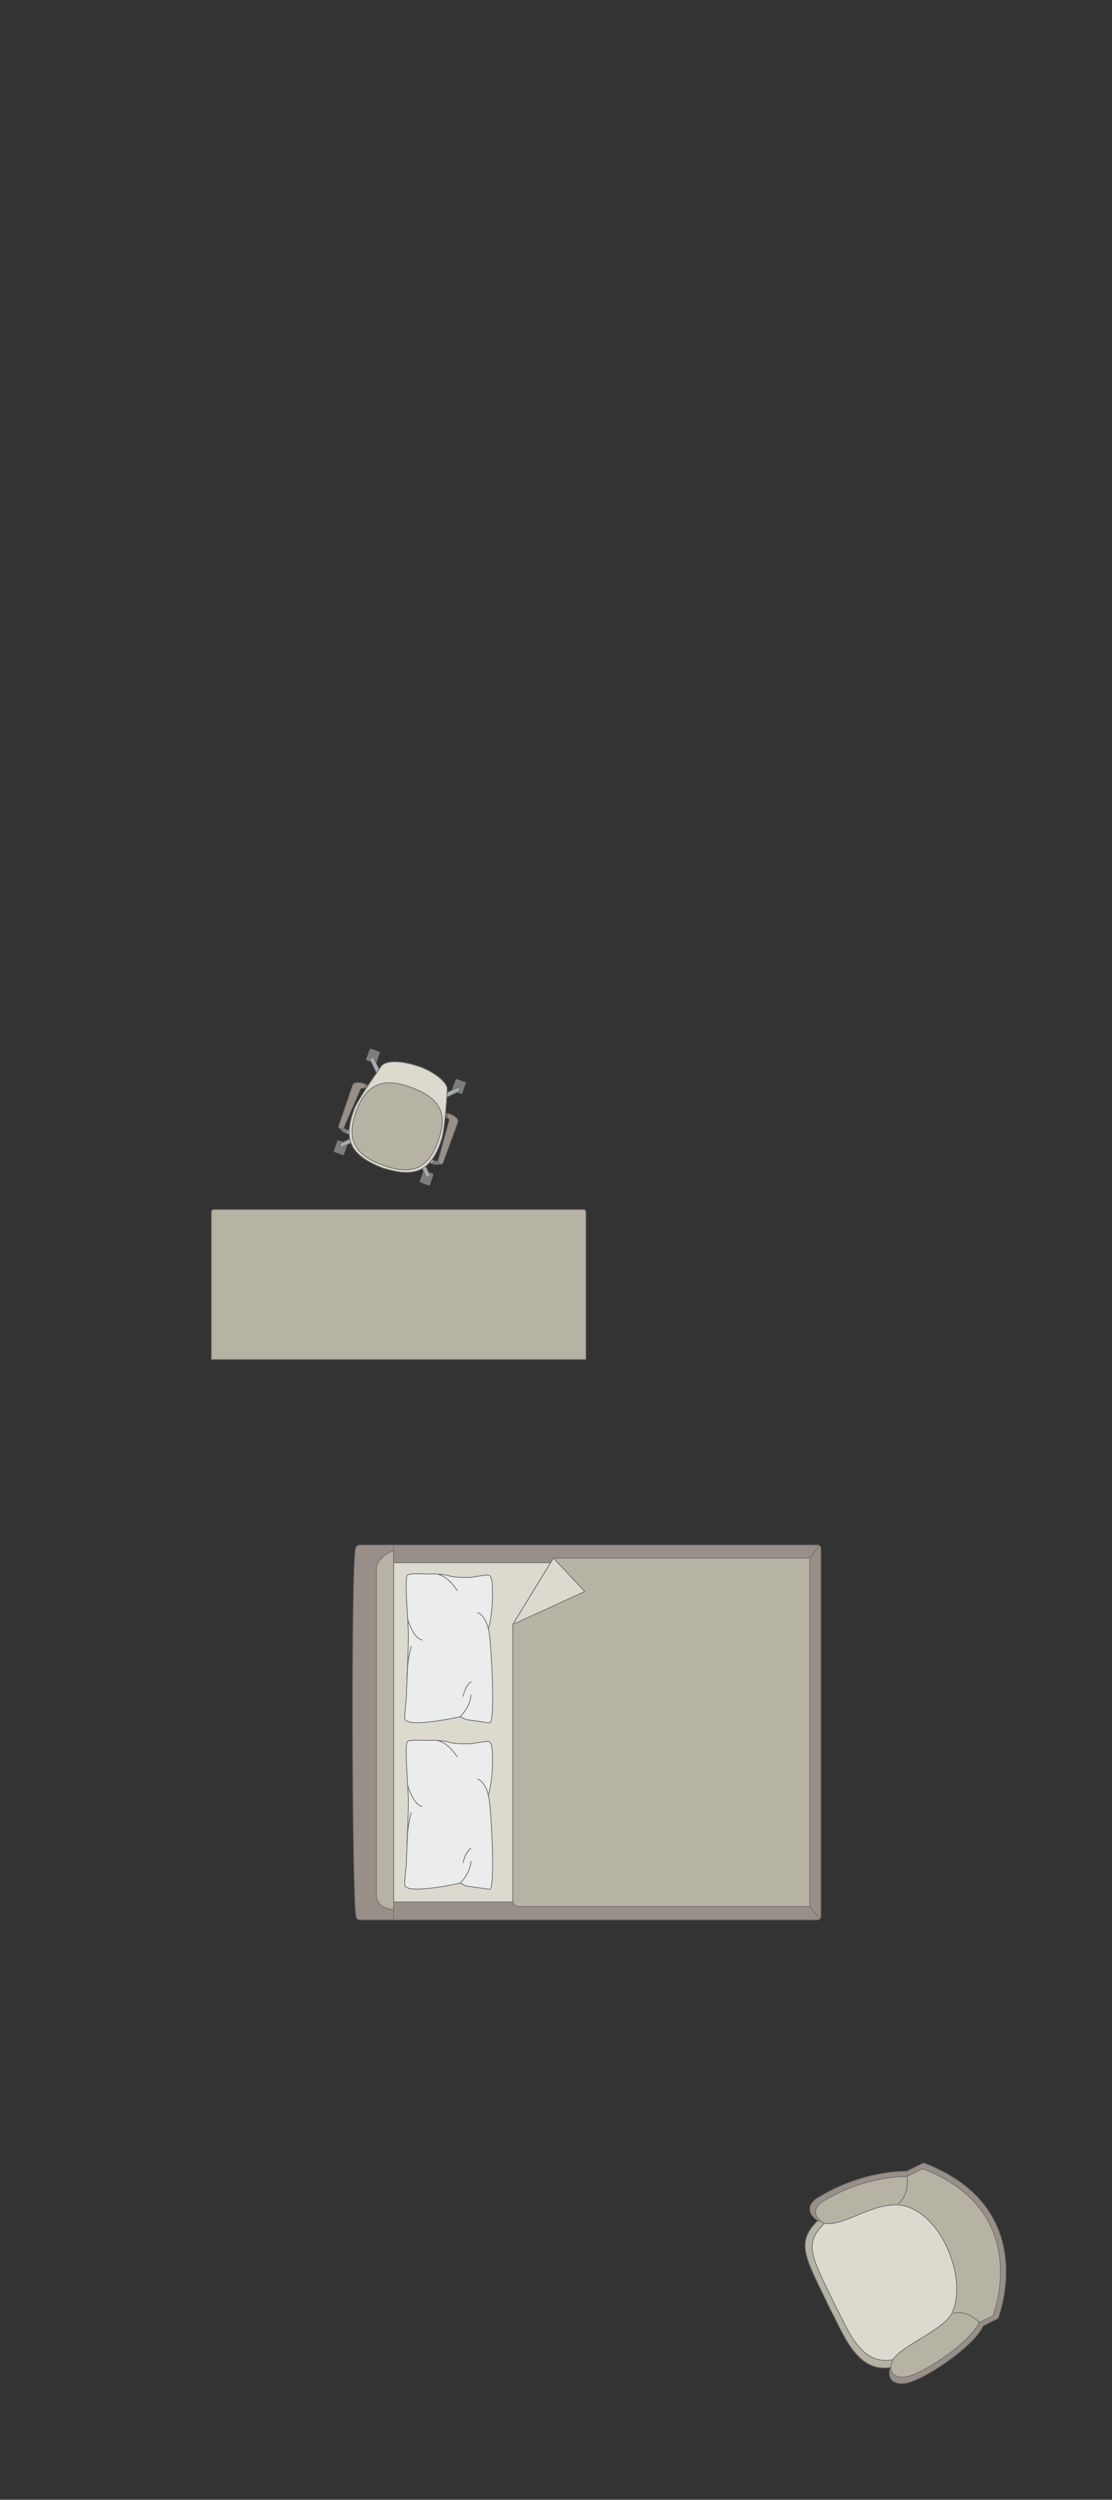 <?xml version="1.0" encoding="UTF-8"?>
<!DOCTYPE svg PUBLIC "-//W3C//DTD SVG 1.1//EN" "http://www.w3.org/Graphics/SVG/1.1/DTD/svg11.dtd">
<!-- Creator: CorelDRAW -->
<svg xmlns="http://www.w3.org/2000/svg" xml:space="preserve" width="47.505mm" height="106.725mm" version="1.1" style="shape-rendering:geometricPrecision; text-rendering:geometricPrecision; image-rendering:optimizeQuality; fill-rule:evenodd; clip-rule:evenodd"
viewBox="0 0 6941.48 15594.59"
 xmlns:xlink="http://www.w3.org/1999/xlink"
 xmlns:xodm="http://www.corel.com/coreldraw/odm/2003">
 <rect x="0" y="0" width="6941.48" height="15594.59" fill="#333333" stroke="none"/>
 <defs>
  <style type="text/css">
   <![CDATA[
    .str0 {stroke:#727271;stroke-width:5.14;stroke-miterlimit:22.926}
    .str1 {stroke:#727271;stroke-width:5.14;stroke-linejoin:round;stroke-miterlimit:22.926}
    .str2 {stroke:#727271;stroke-width:5.14;stroke-linecap:round;stroke-linejoin:round;stroke-miterlimit:22.926}
    .fil5 {fill:none}
    .fil6 {fill:#EBECEC}
    .fil3 {fill:#DCD9CF}
    .fil0 {fill:#B6B3A5}
    .fil2 {fill:#AAAEB1}
    .fil4 {fill:#989088}
    .fil1 {fill:#7C7D7E}
   ]]>
  </style>
 </defs>
 <g id="мебель">
  <path class="fil0 str0" d="M1319.42 7560.37l0 920.47 2337.91 0 0 -920.47c0,-8.08 -6.59,-14.67 -14.67,-14.67l-2308.57 0c-8.08,0 -14.67,6.59 -14.67,14.67z"/>
  <g id="_2010331125728">
   <rect class="fil1 str1" transform="matrix(-0.057 -0.02 -0.02 0.057 2707.09 7324.4)" width="1108.27" height="1269.37" rx="54.82" ry="54.82"/>
   <rect class="fil1 str1" transform="matrix(-0.057 -0.02 -0.02 0.057 2170.65 7134.77)" width="1108.27" height="1269.37" rx="54.82" ry="54.82"/>
   <rect class="fil1 str1" transform="matrix(-0.057 -0.02 -0.02 0.057 2909.17 6752.77)" width="1108.27" height="1269.37" rx="54.82" ry="54.82"/>
   <rect class="fil1 str1" transform="matrix(-0.057 -0.02 -0.02 0.057 2372.72 6563.14)" width="1108.27" height="1269.37" rx="54.82" ry="54.82"/>
   <rect class="fil1 str1" transform="matrix(-0.048 -0.017 -0.017 0.049 2687.3 7317.4)" width="496.15" height="1482"/>
   <rect class="fil1 str1" transform="matrix(-0.048 -0.017 -0.017 0.049 2150.85 7127.77)" width="496.15" height="1482"/>
   <rect class="fil1 str1" transform="matrix(-0.048 -0.017 -0.017 0.049 2352.92 6556.14)" width="496.15" height="1482"/>
   <rect class="fil1 str1" transform="matrix(-0.048 -0.017 -0.017 0.049 2889.37 6745.77)" width="496.15" height="1482"/>
   <path class="fil2 str0" d="M2869.09 6792.41l0 0c-2.79,-5.87 -10.78,-7.89 -17.78,-4.62l-87.72 41.13c-7.01,3.29 -10.1,11.5 -7.29,17.37l0 0c2.81,5.86 11.12,8.61 18.07,5.22l87.13 -42.36c6.96,-3.39 10.39,-10.87 7.58,-16.75z"/>
   <path class="fil2 str0" d="M2318.13 6597.65l0 0c5.87,-2.81 13.36,0.64 16.73,7.58l42.39 87.13c3.39,6.96 0.63,15.28 -5.25,18.09l0 0c-5.86,2.81 -14.06,-0.29 -17.34,-7.31l-41.15 -87.72c-3.29,-7 -1.26,-14.98 4.62,-17.78z"/>
   <path class="fil2 str0" d="M2123.69 7147.68l0 0c2.81,5.87 10.78,7.91 17.8,4.62l87.72 -41.13c7,-3.27 10.1,-11.48 7.29,-17.36l0 0c-2.81,-5.87 -11.12,-8.61 -18.07,-5.23l-87.13 42.37c-6.96,3.38 -10.4,10.86 -7.6,16.73z"/>
   <path class="fil2 str0" d="M2675.11 7342.61l0 0c-5.87,2.81 -13.36,-0.63 -16.73,-7.58l-42.39 -87.12c-3.39,-6.96 -0.63,-15.28 5.25,-18.09l0 0c5.87,-2.81 14.06,0.29 17.34,7.29l41.15 87.72c3.29,7 1.26,14.99 -4.62,17.78z"/>
   <path class="fil3 str0" d="M2611.81 6651.56l0 0c-156.42,-50.32 -219.21,-21.25 -232.8,0.99 -48.75,71.06 -141.59,202.83 -167.37,264.84 -69.03,185.86 -33.52,286.48 175.96,368.41l0 0c154.16,46.2 292.5,63.39 368.41,-175.97 18.1,-53.95 30.76,-209.7 35.61,-316.39 1.61,-41.82 -88.02,-111.5 -179.81,-141.88z"/>
   <path class="fil0 str0" d="M2560.98 6781.77l0 0c-112.07,-39.61 -260.14,-67.01 -338.3,154.08l0 0c-56.55,159.96 -24.04,265.18 170.17,333.84l0 0c169.53,59.92 277.48,31.69 342.62,-152.56l0 0c54.72,-154.8 30.38,-262.94 -174.5,-335.36z"/>
   <path class="fil4 str0" d="M2788.94 6971.16l8.85 -25.04c0,0 70.53,23.17 59.21,55.22 -11.32,32.04 -92.77,254.23 -92.77,254.23 -5.16,13.62 -34.38,4.9 -30.2,-10.67l70.59 -255.36c1.21,-4.15 -1.72,-14.48 -15.68,-18.38z"/>
   <path class="fil1 str1" d="M2734.03 7244.9c0,0 -18.28,0.72 -38.36,-9.66l-13.36 16.19c0,0 35.05,20.12 62.98,9.63l-11.27 -16.16z"/>
   <path class="fil2 str0" d="M2707.87 7240.4c0,0 -8.96,11.82 -4.44,19.81 -7.57,-2.24 -14.61,-5.35 -21.07,-8.75l13.31 -16.22 12.2 5.16z"/>
   <polygon class="fil1 str1" points="2779.68,6962.64 2790.59,6966.5 2796.73,6949.15 2781.33,6943.72 "/>
   <path class="fil4 str0" d="M2273.96 6789.18l8.84 -25.04c0,0 -69.42,-26.32 -80.75,5.73 -11.32,32.04 -87.63,256.07 -87.63,256.07 -4.53,13.82 23.67,25.41 30.2,10.68l105.57 -243c1.67,-3.99 10.45,-10.18 23.76,-4.44z"/>
   <path class="fil1 str1" d="M2144.63 7036.62c0,0 13.09,11.85 35.23,16.39l0.01 21.03c0,0 -39.04,-6.22 -54.17,-31.93l18.92 -5.49z"/>
   <path class="fil2 str0" d="M2167.8 7049.55c0,0 -0.47,14.83 -9,18.21 7.31,3.02 13.85,4.87 21.01,6.27l0.04 -21.01 -12.05 -3.46z"/>
   <polygon class="fil1 str1" points="2286.51,6788.38 2275.59,6784.52 2281.73,6767.17 2297.13,6772.62 "/>
  </g>
  <g id="_2010331141088">
   <g>
    <path class="fil4 str0" d="M2223.27 11955.88c-25.26,-100 -32.13,-2198.59 -2.81,-2296.84 0,-11.13 14.82,-20.24 25.83,-20.24l2857.25 0c11.03,0 20.08,9.1 20.08,20.24l0 2297.44c0,11.13 -9.04,20.24 -20.08,20.24l-2646.44 0 -210.81 0c-11.03,0 -23.03,-9.7 -23.03,-20.84z"/>
    <line class="fil5 str0" x1="2456.85" y1="11976.72" x2="2456.85" y2= "9638.8" />
    <polygon class="fil3 str0" points="2456.85,9748.87 5031.76,9748.87 5031.76,11865.17 2456.85,11865.17 "/>
    <line class="fil5 str0" x1="5117.08" y1="11971.4" x2="5031.76" y2= "11865.17" />
    <line class="fil5 str0" x1="5031.76" y1="9748.87" x2="5116.1" y2= "9643.29" />
    <path class="fil0 str0" d="M2456.85 11911.69c-49.11,-0.54 -105.37,-30.33 -107.5,-82.85l0 -2045.15c0.82,-60.46 107.5,-126.47 107.5,-97.23l0 2225.22z"/>
    <path class="fil0 str0" d="M3454.72 9719.93l1600.49 0 0 2173.89 -1819.96 0c-16.6,0.09 -33.2,-12.76 -33.72,-28.65 0,-704.5 0,-1026.88 0,-1731.38 39.69,-64.86 241.78,-395.21 253.2,-413.85z"/>
    <polygon class="fil3 str1" points="3454.73,9719.94 3650.34,9928.57 3201.54,10133.78 "/>
   </g>
   <g>
    <path class="fil6 str2" d="M2528.45 10724.84c-6.33,-11.56 3.83,-84.94 7.64,-127.53 0,0 14.7,-354.92 12.89,-389.7 3.71,-44.03 -25.67,-347.37 -6.97,-379.25 6.33,-17.17 118.11,-8.69 118.11,-8.69 0,0 89.37,-5.89 140.98,10.36 51.62,16.26 145.48,8.96 145.48,8.96 0,0 99.57,-16.99 103.8,-12.76 18.4,2.32 21.84,47.2 21.84,47.2 0,0 12.95,162.31 -23.89,289.36 15.24,21.86 47.94,596.12 7.22,585.31l-147.01 -20.82 -36.24 -17.46c0,0 -322.98,72.39 -343.85,15.04z"/>
    <path class="fil5 str2" d="M2634.77 10230.75c-54.18,-8.2 -88.9,-126.93 -88.9,-126.93"/>
    <path class="fil5 str2" d="M2853.8 9921.98c-60.58,-92.8 -117.14,-99.55 -117.14,-99.55"/>
    <path class="fil5 str2" d="M2983.15 10060.47c49.2,21.01 65.18,102.3 65.18,102.3"/>
    <path class="fil5 str2" d="M2872.3 10709.8c66.57,-66.44 67.97,-135.38 67.97,-135.38"/>
    <path class="fil5 str2" d="M2890.77 10581.6c16.75,-71.39 49.52,-90.27 49.52,-90.27"/>
    <path class="fil5 str2" d="M2540.58 10484.86c-0.45,-126.66 26.54,-214.94 26.54,-214.94"/>
   </g>
   <g>
    <path class="fil6 str2" d="M2528.45 11762.9c-6.33,-11.56 3.83,-84.94 7.64,-127.53 0,0 14.7,-354.92 12.89,-389.7 3.71,-44.03 -25.67,-347.37 -6.97,-379.25 6.33,-17.17 118.11,-8.69 118.11,-8.69 0,0 89.37,-5.89 140.98,10.36 51.62,16.26 145.48,8.96 145.48,8.96 0,0 99.57,-16.99 103.8,-12.76 18.4,2.32 21.84,47.2 21.84,47.2 0,0 12.95,162.31 -23.89,289.36 15.24,21.86 47.94,596.12 7.22,585.31l-147.01 -20.82 -36.24 -17.46c0,0 -322.98,72.39 -343.85,15.04z"/>
    <path class="fil5 str2" d="M2634.77 11268.81c-54.18,-8.2 -88.9,-126.93 -88.9,-126.93"/>
    <path class="fil5 str2" d="M2853.8 10960.04c-60.58,-92.8 -117.14,-99.55 -117.14,-99.55"/>
    <path class="fil5 str2" d="M2983.15 11098.54c49.2,21.01 65.18,102.3 65.18,102.3"/>
    <path class="fil5 str2" d="M2872.3 11747.86c66.57,-66.44 67.97,-135.38 67.97,-135.38"/>
    <path class="fil5 str2" d="M2890.77 11619.66c16.75,-71.39 49.52,-90.27 49.52,-90.27"/>
    <path class="fil5 str2" d="M2540.58 11522.93c-0.45,-126.66 26.54,-214.94 26.54,-214.94"/>
   </g>
  </g>
  <g id="_2010331150976">
   <path class="fil0 str0" d="M5105.61 13853.2c-147.43,142.54 -71.53,237.71 79.17,556.99 70.88,125.58 158.19,395.65 373.95,358.52 215.75,-37.14 505.08,-351.55 505.08,-351.55l-71.76 -449.46 -161.49 -269.78 -312.13 -51.43 -367.64 90.42 -45.18 116.3z"/>
   <path class="fil3 str0" d="M5144.04 13872.92c-137.28,132.43 -66.84,220.63 72.86,516.66 65.75,116.4 146.57,366.85 347.22,332.12 200.65,-34.73 470.08,-326.83 470.08,-326.83l-66.12 -416.89 -149.8 -250.08 -290.15 -47.3 -341.93 84.37 -42.16 107.95z"/>
   <path class="fil4 str0" d="M5765.17 13493.39l-106.73 52.69c0,0 -278.72,-10.52 -568.8,174.53 -85.09,73.8 15.96,132.59 15.96,132.59 136.64,31.37 321.16,-141.39 516.65,-118.17 271.29,45.3 434.22,484.91 341.19,697 -38.17,124.16 -385.51,242.32 -407.18,345 0,0 -28.45,86.96 68.37,92.32 96.8,5.36 307.44,-151.58 307.44,-151.58 0,0 168.65,-119.67 203.82,-208.41l93.68 -46.25c0,0 274.62,-688.66 -464.4,-969.72z"/>
   <path class="fil0 str0" d="M5759.23 13529l-100.52 49.62c0,0 -262.75,-10.45 -535.86,163.99 -80.07,69.63 15.28,125.37 15.28,125.37 128.85,29.9 302.48,-133.1 486.8,-110.79 255.83,43.3 410.2,459.21 322.88,659.55 -35.76,117.3 -362.96,228.38 -383.21,325.44 0,0 -26.67,82.15 64.61,87.39 91.27,5.23 289.54,-142.76 289.54,-142.76 0,0 158.77,-112.83 191.77,-196.68l88.23 -43.54c0,0 257.62,-650.57 -439.51,-917.6z"/>
   <path class="fil5 str0" d="M6120.19 14494.19c-87.61,-91.92 -169.6,-62.38 -169.6,-62.38"/>
   <path class="fil5 str0" d="M5661.08 13568.28c19.68,125.44 -52.53,179.46 -52.53,179.46"/>
  </g>
 </g>
 <g id="контур">
  <polygon class="fil5" points="6941.48,0 -0,0 -0,15594.59 6941.48,15594.59 "/>
 </g>
</svg>
